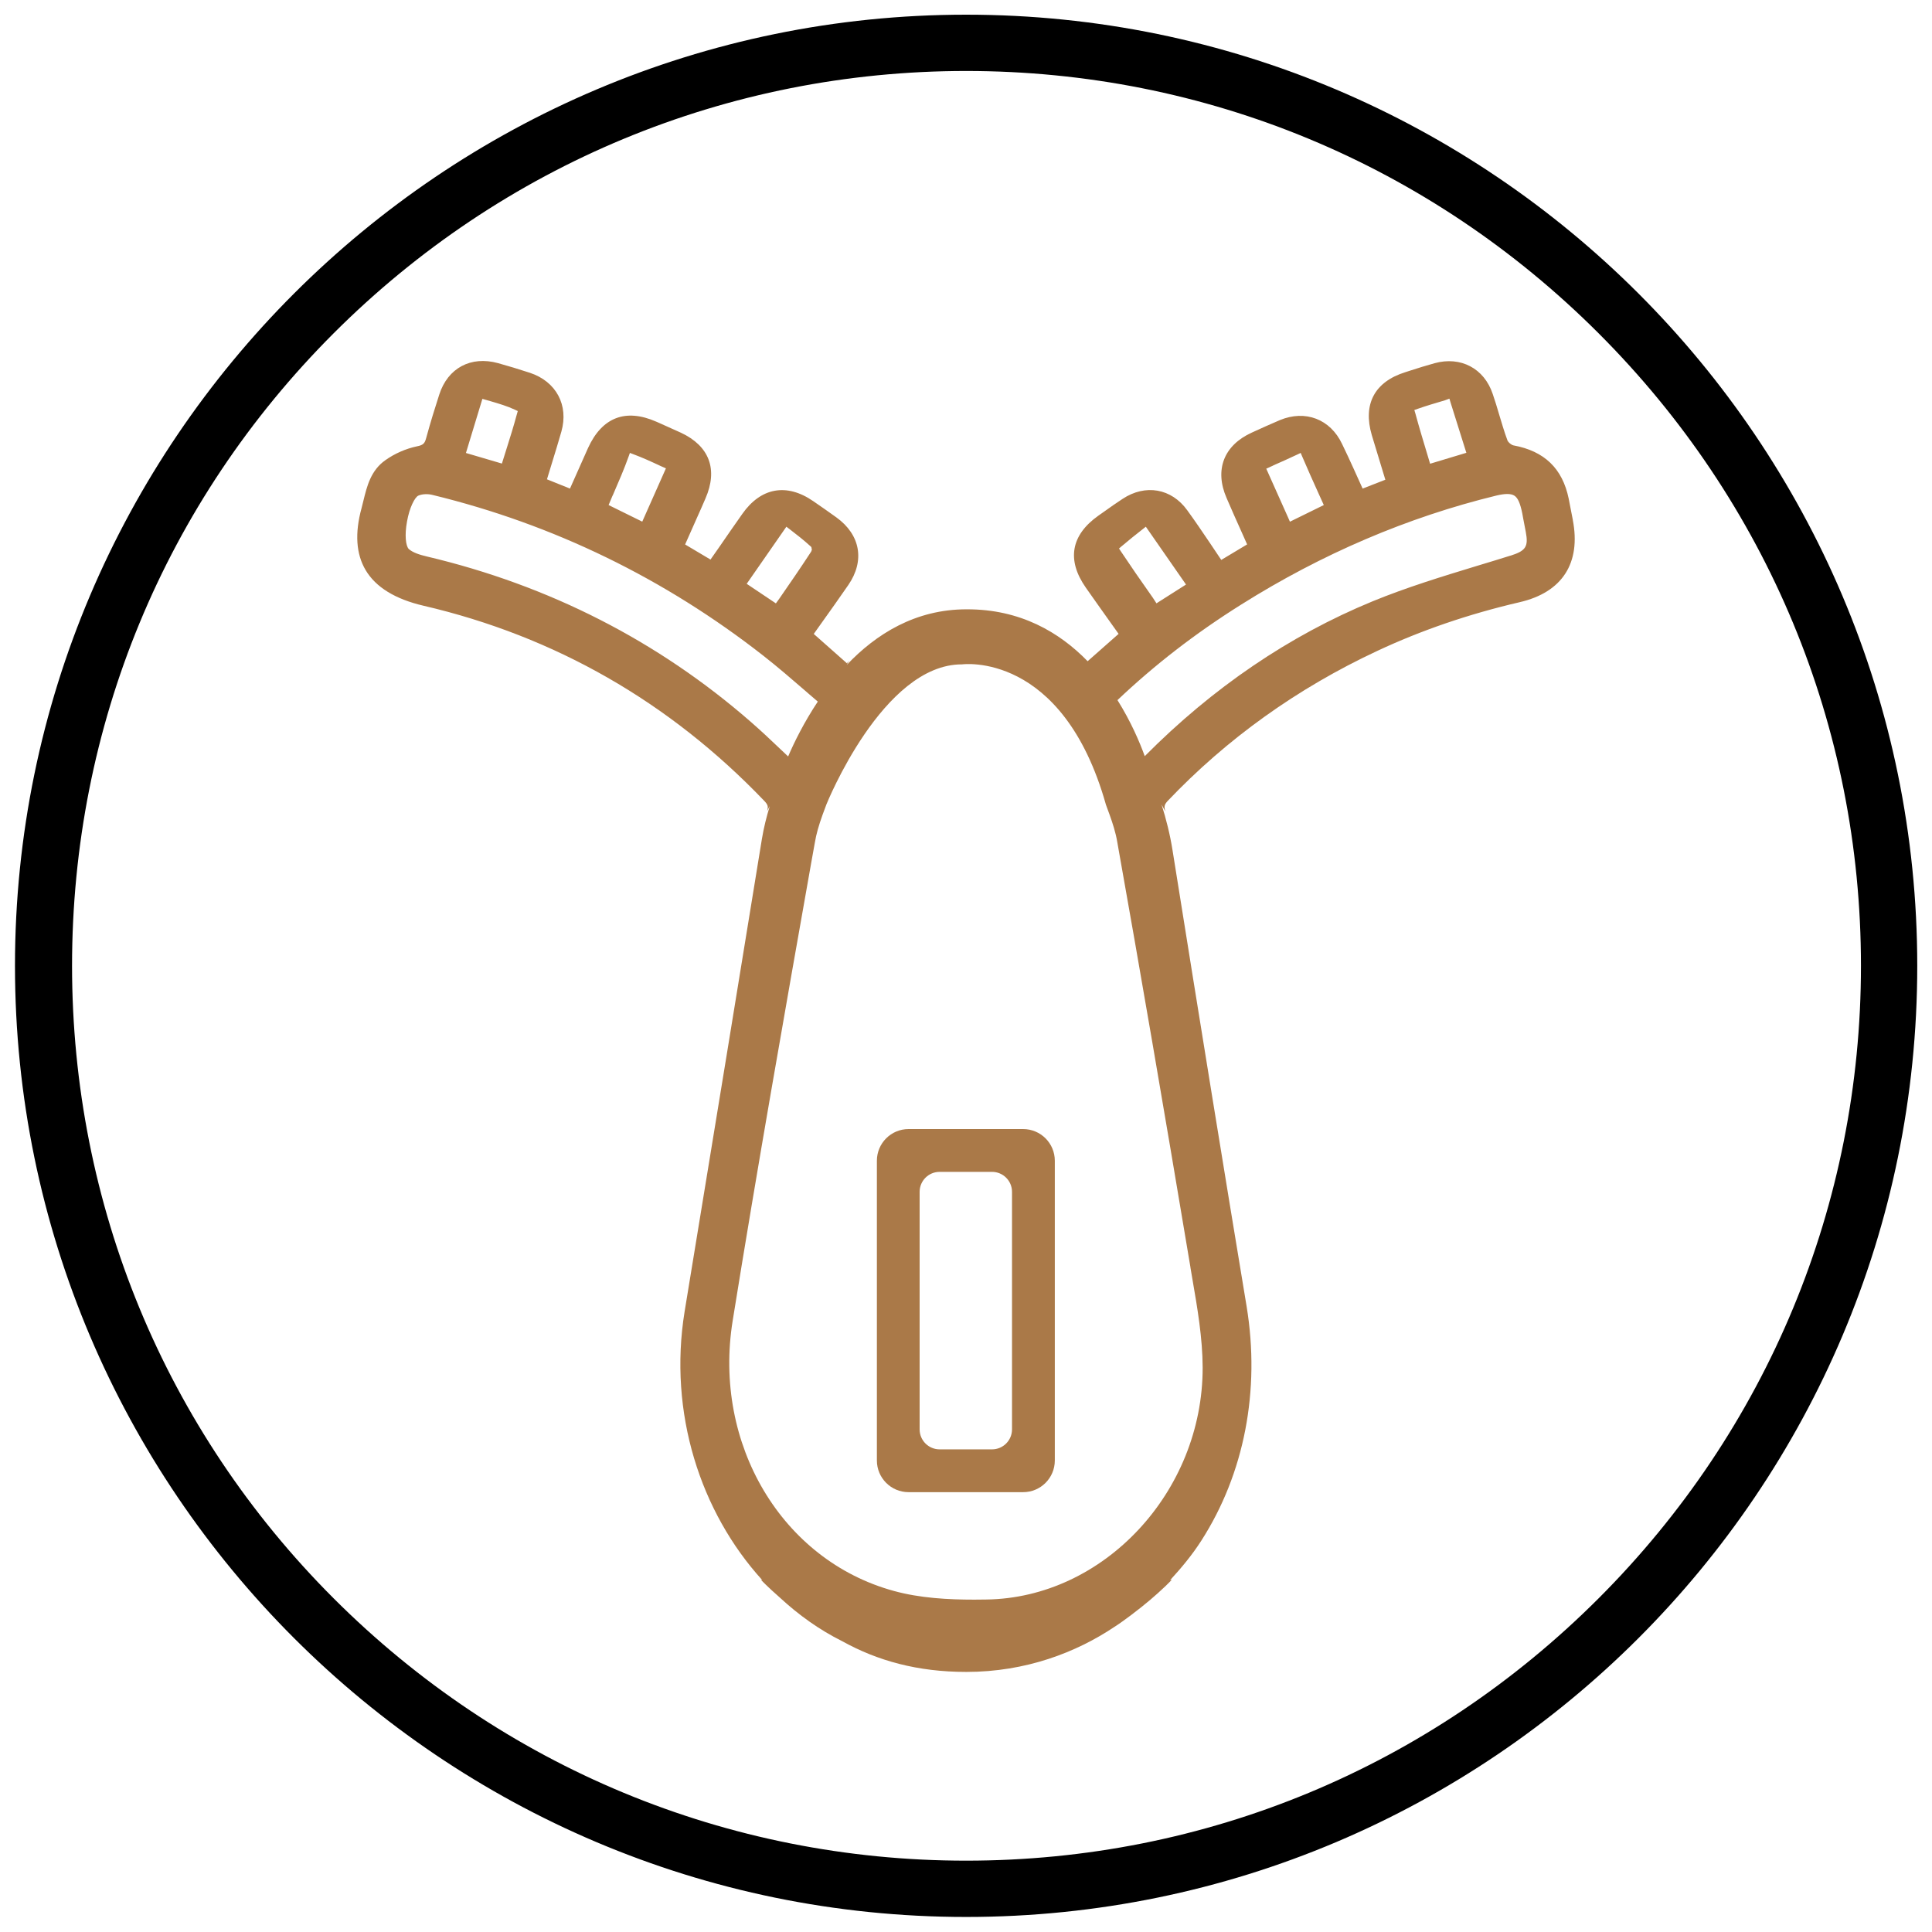 <?xml version="1.0" encoding="UTF-8"?><svg id="_イヤー_2" xmlns="http://www.w3.org/2000/svg" viewBox="0 0 32.5 32.5"><g id="txt"><g><path d="M31.305,16.247c0-4.027-1.573-7.8-4.413-10.64-2.84-2.84-6.613-4.413-10.64-4.413-4.013,0-7.8,1.573-10.64,4.413S1.212,12.221,1.212,16.247c0,4.013,1.56,7.8,4.4,10.64s6.627,4.413,10.64,4.413c4.027,0,7.8-1.573,10.64-4.413,2.84-2.84,4.413-6.627,4.413-10.64ZM16.252,.247c8.827,0,16,7.173,16,16s-7.173,16-16,16C7.439,32.247,.252,25.074,.252,16.247S7.439,.247,16.252,.247Z"/><g><path d="M26.459,8.75l-.025-.127c-.015-.079-.03-.158-.046-.237-.105-.506-.409-.799-.93-.894-.039-.01-.084-.051-.098-.079-.057-.153-.101-.307-.142-.442-.034-.115-.068-.23-.107-.342-.144-.433-.54-.64-.979-.519-.14,.039-.28,.082-.418,.127l-.074,.024c-.516,.161-.717,.537-.564,1.058l.228,.751-.382,.149-.152-.336c-.063-.138-.126-.276-.193-.413-.198-.421-.62-.58-1.047-.403-.16,.068-.321,.141-.472,.21-.473,.215-.631,.628-.424,1.102,.084,.192,.166,.383,.255,.577l.09,.202-.435,.261-.189-.282c-.129-.191-.252-.373-.383-.553-.265-.368-.703-.446-1.088-.192-.104,.068-.205,.139-.307,.212l-.101,.071c-.462,.328-.535,.747-.21,1.211,.143,.205,.289,.408,.434,.613l.117,.164-.521,.46c-.474-.487-1.133-.876-2.033-.873-.865-.002-1.528,.418-2.018,.934l.038-.07-.036,.044-.558-.494,.118-.166c.158-.22,.311-.437,.464-.658,.28-.408,.203-.844-.201-1.136-.129-.093-.258-.183-.389-.273-.449-.31-.883-.229-1.194,.214-.13,.185-.26,.371-.388,.558l-.147,.21-.427-.254,.206-.464c.046-.103,.092-.205,.136-.309,.214-.49,.066-.883-.413-1.107-.124-.057-.249-.113-.376-.169l-.039-.017c-.514-.225-.91-.075-1.147,.443l-.304,.683-.387-.156,.084-.275c.055-.178,.108-.351,.158-.526,.127-.446-.087-.845-.53-.991-.182-.06-.362-.114-.534-.162-.458-.126-.846,.081-.99,.529-.07,.216-.15,.473-.22,.731-.024,.089-.048,.118-.154,.139-.187,.039-.376,.122-.532,.233-.246,.172-.311,.442-.369,.679l-.032,.128c-.116,.422-.092,.773,.069,1.043,.17,.287,.498,.488,.975,.599,2.212,.515,4.139,1.62,5.73,3.282,.062,.065,.071,.096,.047,.173l.046-.085c-.055,.179-.101,.363-.133,.556-.194,1.196-.39,2.392-.585,3.588l-.715,4.361c-.275,1.7,.265,3.37,1.307,4.516l-.024-.006s.12,.125,.321,.301c.316,.292,.663,.541,1.047,.732,.591,.328,1.265,.517,2.089,.517,1.002,0,1.851-.329,2.491-.758,.097-.061,.188-.13,.28-.198,.25-.188,.435-.351,.55-.461,.009-.009,.018-.016,.027-.025,.065-.063,.109-.108,.109-.108l-.03,.007c.189-.206,.37-.422,.526-.666,.723-1.127,.993-2.524,.762-3.936-.372-2.241-.768-4.679-1.246-7.672-.044-.278-.109-.531-.185-.773l.063,.116c-.026-.085-.014-.117,.036-.174,.996-1.048,2.181-1.897,3.524-2.525,.739-.347,1.547-.624,2.401-.822,.717-.166,1.034-.658,.893-1.385Zm-13.231,.11l.054,.041c.115,.088,.237,.183,.352,.288l.015,.014,.008,.046-.012,.031c-.174,.267-.355,.53-.531,.784l-.062,.086-.491-.329,.667-.96Zm-2.922-.523c.101-.234,.197-.455,.268-.656l.022-.062,.061,.023c.145,.054,.283,.116,.46,.199l.085,.038-.398,.896-.566-.279,.067-.16Zm-2.191-1.627l.134,.038c.146,.043,.285,.084,.413,.144l.048,.023-.015,.052c-.053,.198-.113,.389-.177,.592l-.075,.239-.605-.178,.277-.911Zm4.516,5.434c-1.56-1.361-3.394-2.297-5.451-2.783-.117-.028-.234-.063-.305-.127-.049-.053-.071-.231-.028-.462,.041-.233,.129-.404,.189-.434,.068-.03,.165-.032,.241-.012,2.032,.494,3.904,1.405,5.566,2.706,.24,.188,.476,.392,.705,.59l.063,.055c.048,.042,.097,.083,.146,.125-.231,.348-.396,.682-.499,.923l-.11-.104c-.189-.181-.35-.331-.517-.477Zm11.218-5.267c.142-.05,.285-.092,.457-.143l.076-.028,.019,.064,.266,.847-.61,.184-.039-.131c-.076-.252-.145-.48-.209-.716l-.017-.057,.057-.02Zm-2.432,.953c.136-.06,.263-.116,.402-.182l.061-.029,.026,.061c.089,.207,.18,.413,.278,.628l.085,.188-.57,.28-.026-.06-.372-.832,.117-.053Zm-2.55,1.36c.12-.102,.241-.199,.355-.288l.053-.042,.676,.973-.497,.316-.059-.091c-.21-.297-.382-.547-.54-.784l-.031-.047,.042-.037Zm1.158,12.129l.037,.218c.079,.457,.168,.974,.169,1.468,.003,2.092-1.666,3.879-3.644,3.902-.065,.001-.133,.002-.199,.002-.434,0-.914-.025-1.354-.147-1.879-.514-3.044-2.468-2.709-4.545,.415-2.579,.876-5.187,1.322-7.707l.061-.339c.023-.139,.065-.287,.13-.467l.064-.172s.947-2.363,2.283-2.356c0,0,1.689-.231,2.419,2.361l.064,.175c.047,.132,.1,.29,.127,.455,.388,2.177,.767,4.383,1.231,7.153Zm5.386-11.973c-.19,.06-.379,.117-.568,.174-.584,.178-1.183,.361-1.753,.595-1.4,.576-2.69,1.453-3.833,2.605-.087-.24-.234-.584-.459-.943,.621-.588,1.299-1.116,2.08-1.606,1.357-.854,2.802-1.471,4.291-1.834,.149-.036,.247-.036,.306,.001,.058,.037,.098,.127,.133,.299l-0,.001,.017,.093c.015,.072,.029,.145,.042,.219,.046,.245,0,.316-.256,.397Z" fill="#aa7948"/><path d="M17.211,18.993h-1.927c-.295,0-.533,.239-.533,.533v5.042c0,.295,.239,.533,.533,.533h1.927c.295,0,.533-.239,.533-.533v-5.042c0-.295-.239-.533-.533-.533Zm-.187,5.052c0,.185-.15,.336-.336,.336h-.882c-.185,0-.336-.15-.336-.336v-3.996c0-.185,.15-.336,.336-.336h.882c.185,0,.336,.15,.336,.336v3.996Z" fill="#aa7948"/></g></g></g></svg>